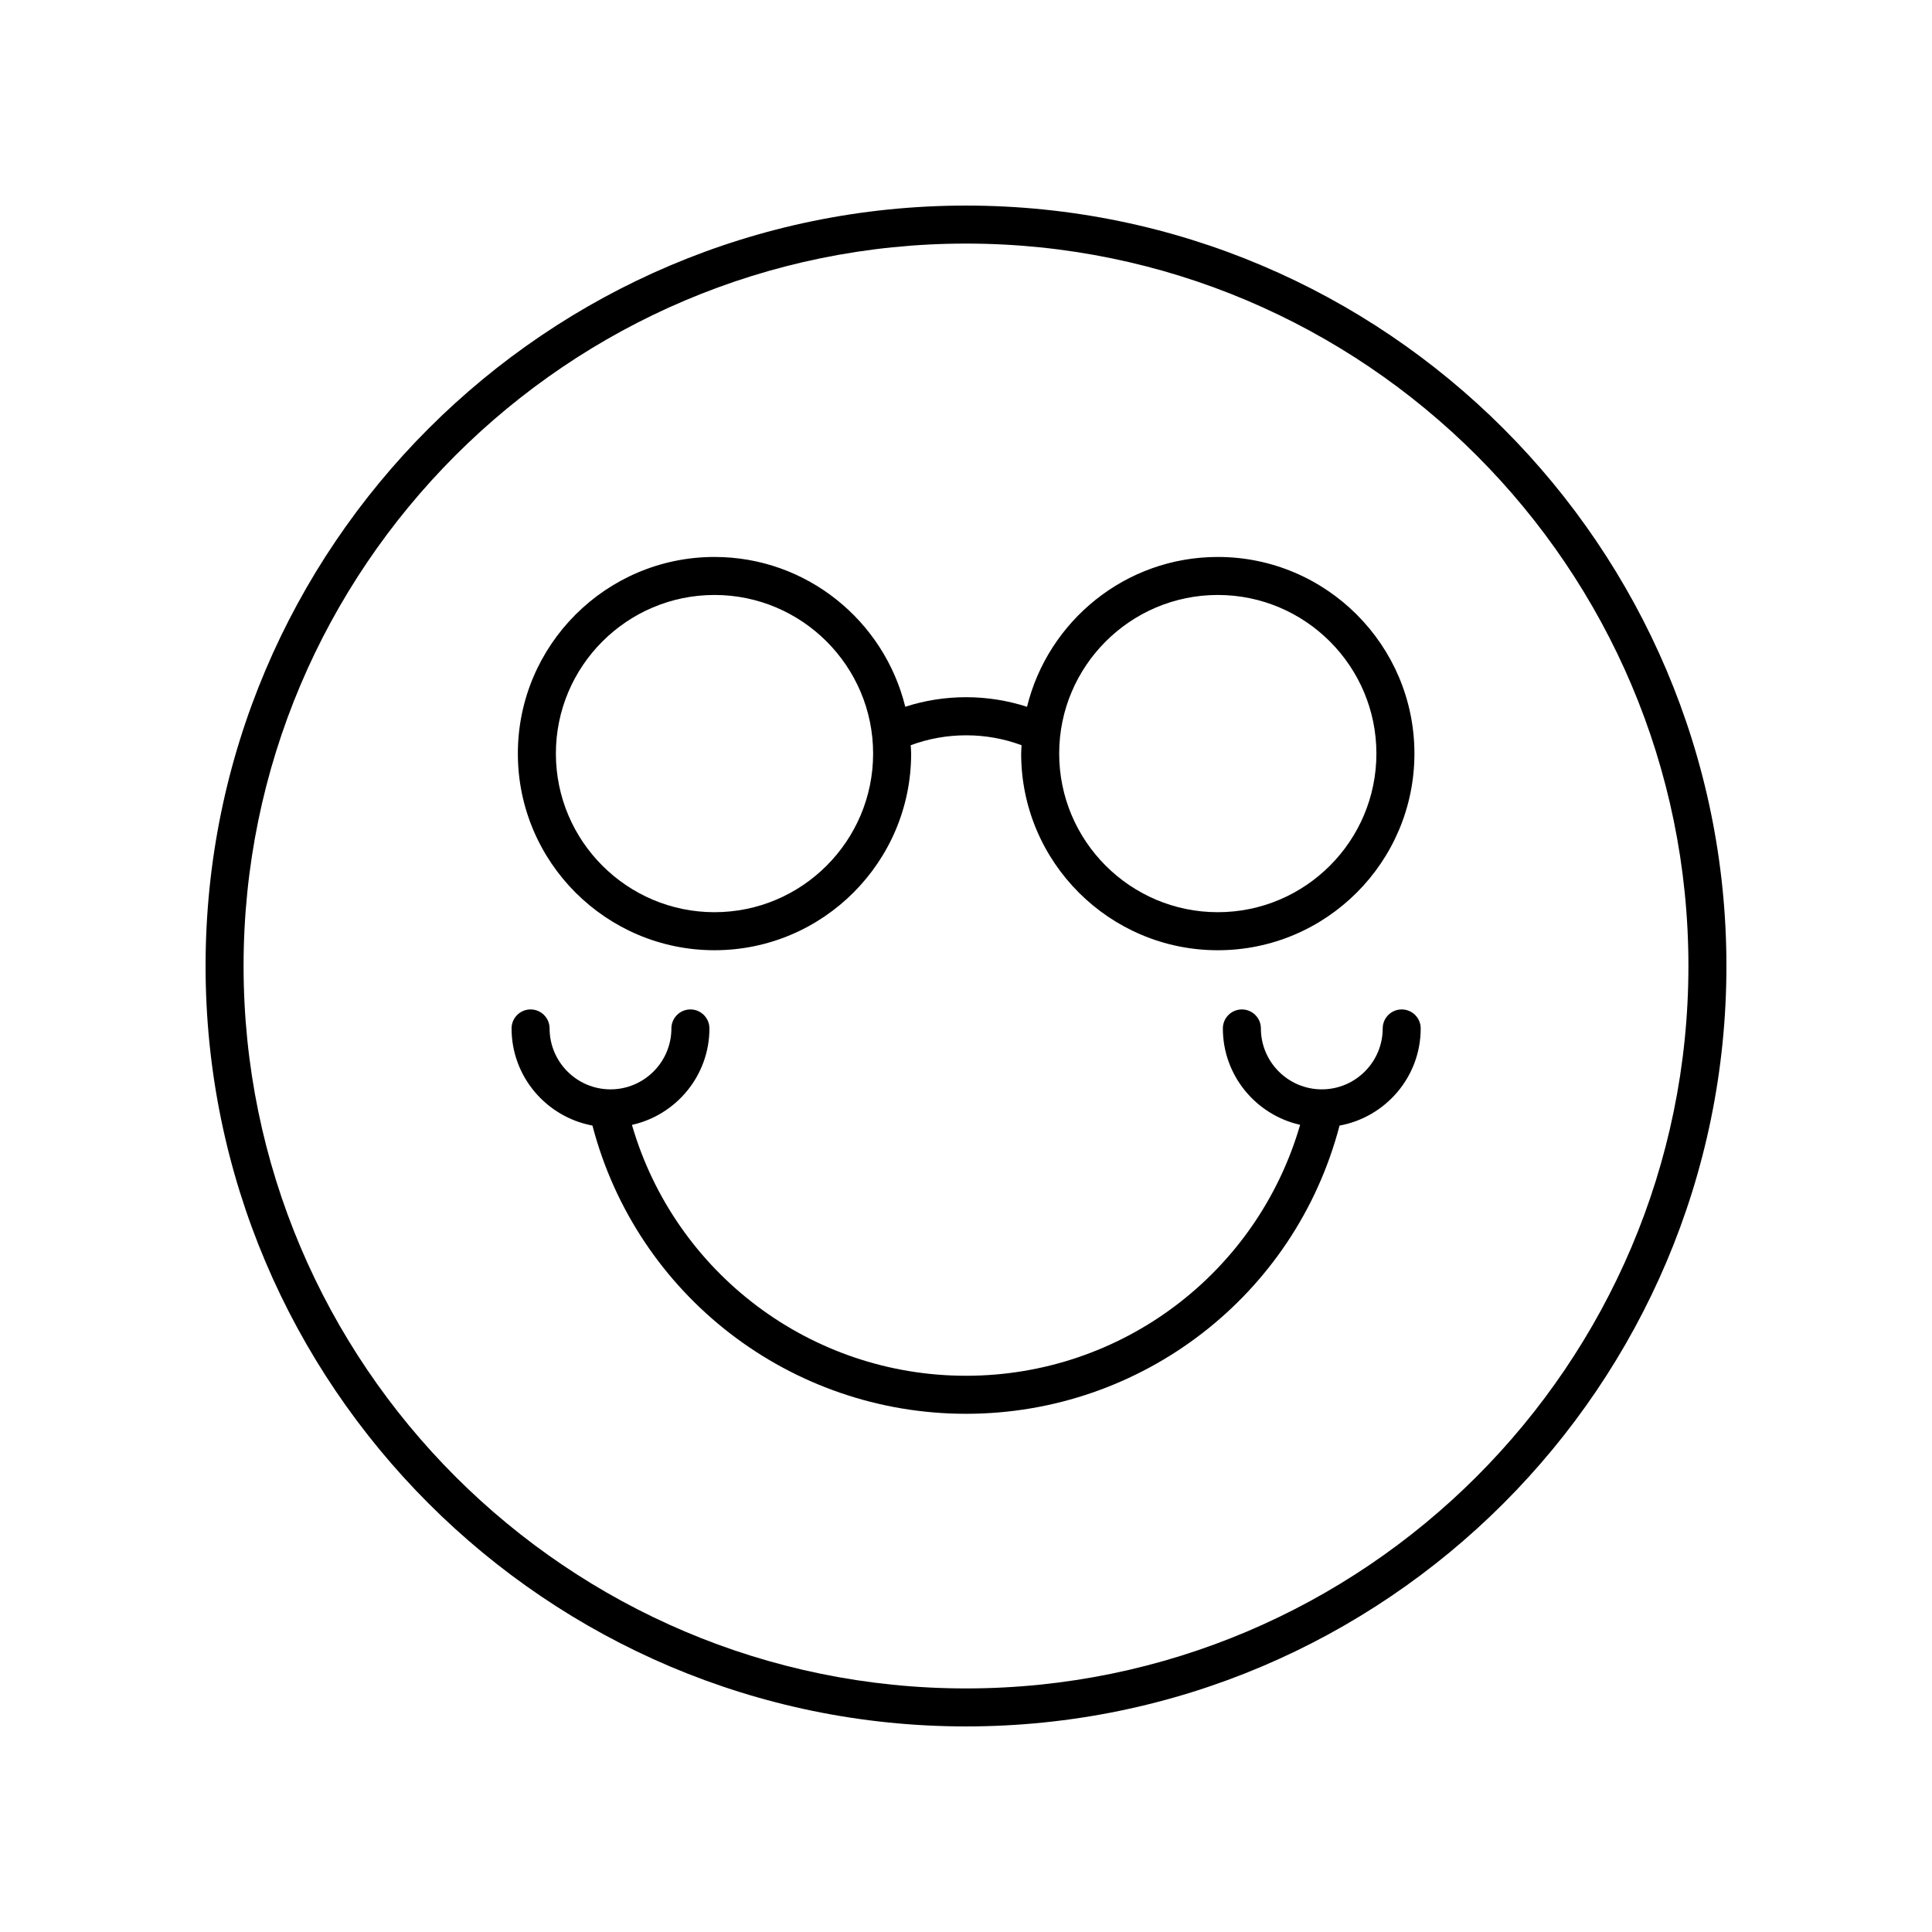 <?xml version="1.0" encoding="UTF-8"?>
<!-- Uploaded to: SVG Repo, www.svgrepo.com, Generator: SVG Repo Mixer Tools -->
<svg fill="#000000" width="800px" height="800px" version="1.1" viewBox="144 144 512 512" xmlns="http://www.w3.org/2000/svg">
 <g>
  <path d="m400 198.48c-111.12 0-201.52 90.402-201.52 201.52s90.406 201.52 201.52 201.52 201.52-90.402 201.52-201.52-90.406-201.52-201.52-201.52zm0 392.97c-105.56 0-191.45-85.883-191.45-191.45 0-105.56 85.883-191.45 191.45-191.45 105.56 0 191.45 85.883 191.45 191.45-0.004 105.57-85.887 191.45-191.45 191.45z"/>
  <path d="m333.35 395.82c28.734 0 52.113-23.379 52.113-52.113 0-0.746-0.082-1.477-0.113-2.215 9.422-3.504 19.973-3.504 29.379 0-0.031 0.742-0.113 1.469-0.113 2.219 0 28.734 23.379 52.113 52.113 52.113s52.109-23.379 52.109-52.113-23.375-52.113-52.109-52.113c-24.453 0-44.973 16.957-50.559 39.711-10.434-3.383-21.832-3.394-32.266-0.012-5.59-22.75-26.105-39.699-50.555-39.699-28.734 0-52.113 23.379-52.113 52.113 0 28.73 23.379 52.109 52.113 52.109zm133.38-94.148c23.18 0 42.031 18.859 42.031 42.035 0 23.18-18.852 42.035-42.031 42.035s-42.035-18.859-42.035-42.035c-0.004-23.176 18.855-42.035 42.035-42.035zm-133.38 0c23.18 0 42.035 18.859 42.035 42.035 0 23.18-18.859 42.035-42.035 42.035-23.18 0-42.035-18.859-42.035-42.035s18.855-42.035 42.035-42.035z"/>
  <path d="m515.47 411.51c-2.785 0-5.039 2.254-5.039 5.039 0 8.898-7.242 16.141-16.141 16.141-8.898 0-16.141-7.242-16.141-16.141 0-2.781-2.254-5.039-5.039-5.039-2.785 0-5.039 2.254-5.039 5.039 0 12.48 8.781 22.91 20.477 25.539-11.395 39.285-47.336 66.504-88.543 66.504-41.16 0-77.133-27.219-88.535-66.484 11.727-2.609 20.535-13.059 20.535-25.559 0-2.781-2.254-5.039-5.039-5.039s-5.039 2.254-5.039 5.039c0 8.898-7.238 16.141-16.137 16.141-8.898 0-16.141-7.242-16.141-16.141 0-2.781-2.254-5.039-5.039-5.039-2.785 0-5.039 2.254-5.039 5.039 0 12.82 9.262 23.473 21.434 25.734 11.754 44.988 52.418 76.387 98.996 76.387 46.613 0 87.227-31.383 98.992-76.379 12.207-2.231 21.508-12.898 21.508-25.742 0.004-2.785-2.246-5.039-5.031-5.039z"/>
 </g>
</svg>